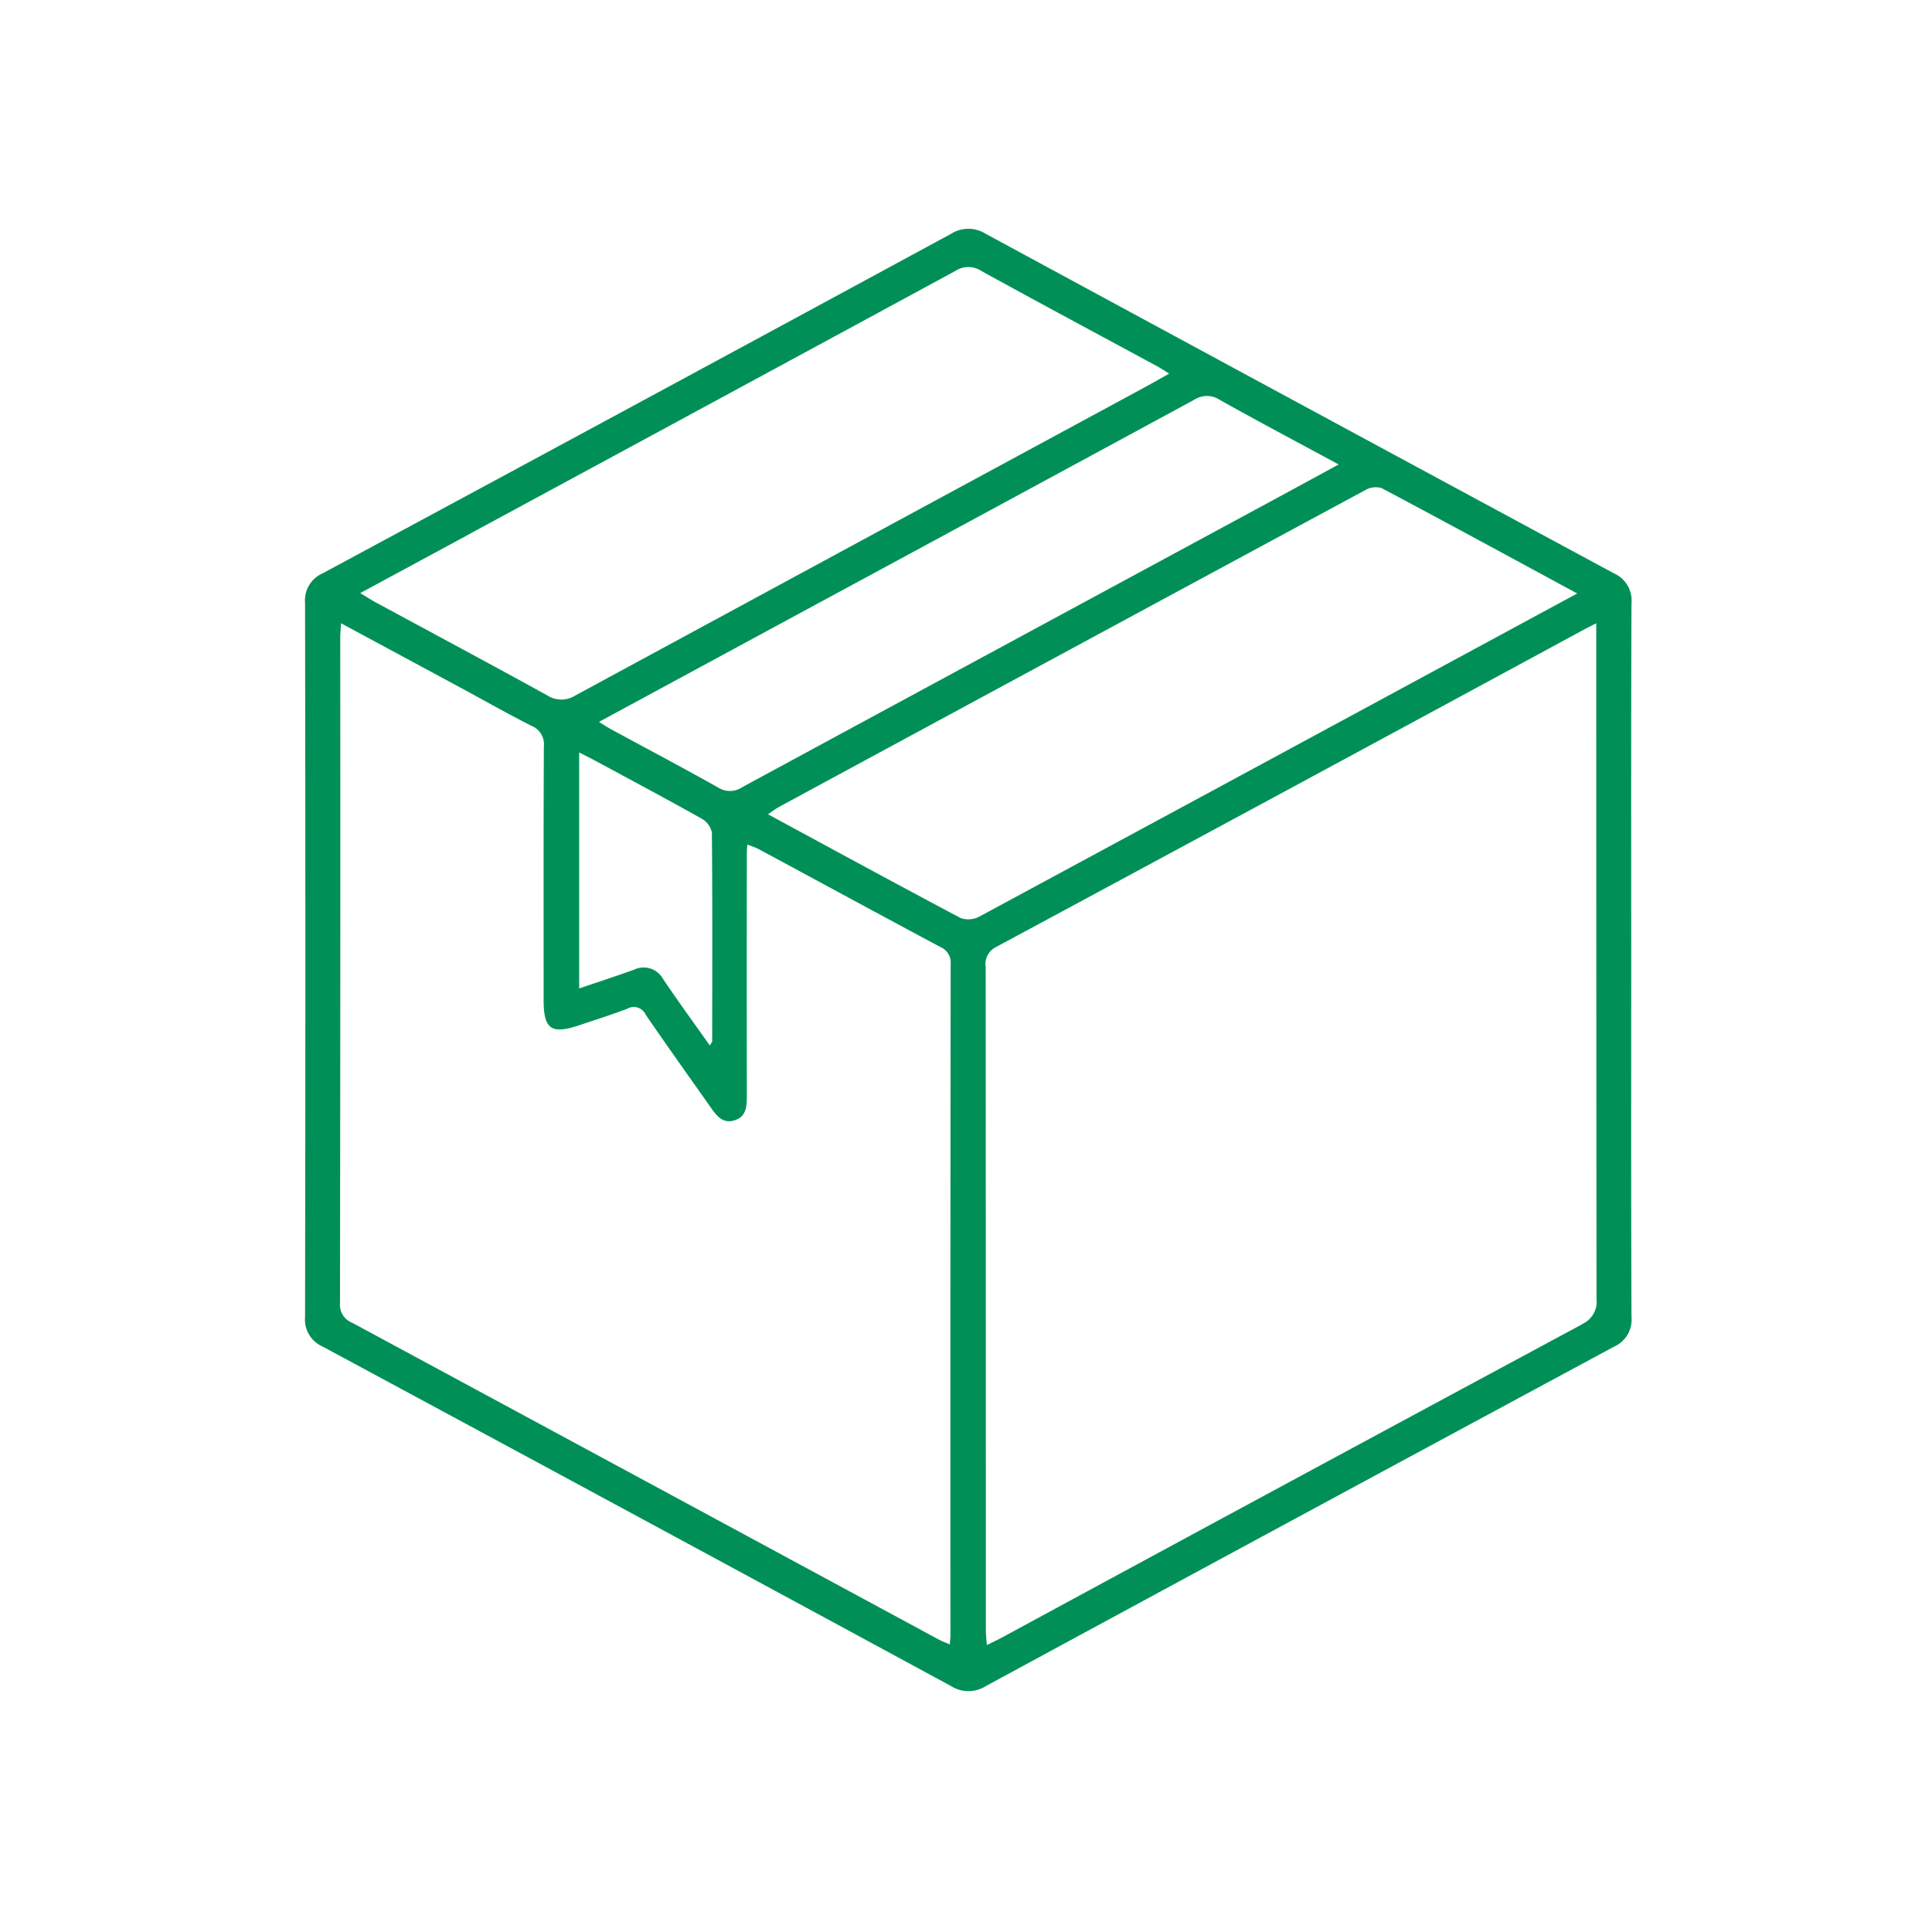 <svg xmlns="http://www.w3.org/2000/svg" xmlns:xlink="http://www.w3.org/1999/xlink" width="76" height="76" viewBox="0 0 76 76">
  <defs>
    <clipPath id="clip-path">
      <path id="Pfad_367" data-name="Pfad 367" d="M0,14.838H52.18V-42.689H0Z" transform="translate(0 42.689)" fill="#009057"/>
    </clipPath>
  </defs>
  <g id="Gruppe_442" data-name="Gruppe 442" transform="translate(-1086 -3710)">
    <g id="Gruppe_264" data-name="Gruppe 264" transform="translate(1098 3761.689)">
      <g id="Gruppe_263" data-name="Gruppe 263" transform="translate(0 -42.689)" clip-path="url(#clip-path)">
        <g id="Gruppe_262" data-name="Gruppe 262" transform="translate(0 0)">
          <path id="Pfad_366" data-name="Pfad 366" d="M13.282,3.5Q.915-3.169-11.438-9.861a1.277,1.277,0,0,0-1.368.005Q-25.159-3.159-37.527,3.5a1.16,1.16,0,0,0-.685,1.167q.024,14.04,0,28.08a1.159,1.159,0,0,0,.686,1.164Q-25.155,40.574-12.8,47.269a1.279,1.279,0,0,0,1.369,0Q.917,40.577,13.284,33.916a1.162,1.162,0,0,0,.683-1.172c-.02-4.679-.011-9.359-.011-14.039s-.009-9.359.011-14.038A1.165,1.165,0,0,0,13.282,3.5M-2.223-3.323C-.717-2.479.81-1.671,2.447-.786,1.353-.19.357.352-.641.891Q-10.823,6.393-21,11.9a.865.865,0,0,1-.966.02c-1.387-.78-2.792-1.521-4.191-2.28-.151-.082-.294-.175-.492-.3l7.047-3.814Q-11.419,1.105-3.237-3.33a.915.915,0,0,1,1.013.007M-22.189,21.889c0,.032-.031.063-.1.181-.637-.9-1.251-1.741-1.829-2.6a.876.876,0,0,0-1.159-.38c-.7.253-1.4.48-2.152.736V10.541c.248.128.469.239.685.354,1.38.747,2.767,1.485,4.136,2.253a.82.82,0,0,1,.4.546c.024,2.732.015,5.463.011,8.195m-9.492-19.97Q-22.155-3.235-12.628-8.4a.922.922,0,0,1,1.016,0c2.3,1.267,4.624,2.509,6.936,3.76.136.074.265.163.457.28-.407.228-.772.437-1.143.636Q-16.469,2.283-27.577,8.3A1.028,1.028,0,0,1-28.7,8.289c-2.234-1.232-4.485-2.434-6.728-3.648-.185-.1-.36-.216-.612-.368l4.357-2.354m18.863,43.26c0,.131-.016.263-.028.451-.179-.078-.321-.128-.451-.2Q-24.826,39.2-36.355,32.978a.756.756,0,0,1-.482-.764q.018-13.092.009-26.184c0-.155.018-.31.031-.569l4.741,2.555c.915.495,1.821,1.009,2.749,1.478a.786.786,0,0,1,.489.821c-.016,3.322-.009,6.645-.009,9.967,0,1.148.3,1.362,1.4.992.631-.212,1.268-.412,1.891-.65a.513.513,0,0,1,.721.229c.841,1.234,1.713,2.447,2.571,3.668.224.315.458.625.9.5.477-.133.512-.526.511-.943q-.006-4.777,0-9.553c0-.1.008-.2.016-.357a3.832,3.832,0,0,1,.438.17c2.384,1.286,4.765,2.579,7.153,3.855a.672.672,0,0,1,.411.682q-.016,13.151-.009,26.3M-11.688,17a.926.926,0,0,1-.741.053C-14.945,15.72-17.443,14.36-20,12.975c.162-.111.278-.2.4-.272Q-8.05,6.452,3.505.217a.8.8,0,0,1,.64-.069c2.529,1.342,5.047,2.713,7.687,4.141L8,6.361Q-1.84,11.685-11.688,17m23.7,16.044Q.6,39.181-10.793,45.357c-.17.092-.345.174-.6.3-.016-.239-.038-.419-.038-.6q0-13.036-.007-26.072a.746.746,0,0,1,.418-.794Q.553,11.964,12.1,5.708c.119-.063.239-.123.48-.247V6.2q0,12.919.011,25.837a.966.966,0,0,1-.584,1" transform="translate(38.212 10.057)" fill="#009057"/>
        </g>
      </g>
    </g>
    <rect id="Rechteck_169" data-name="Rechteck 169" width="76" height="76" transform="translate(1086 3710)" fill="none"/>
  </g>
</svg>
